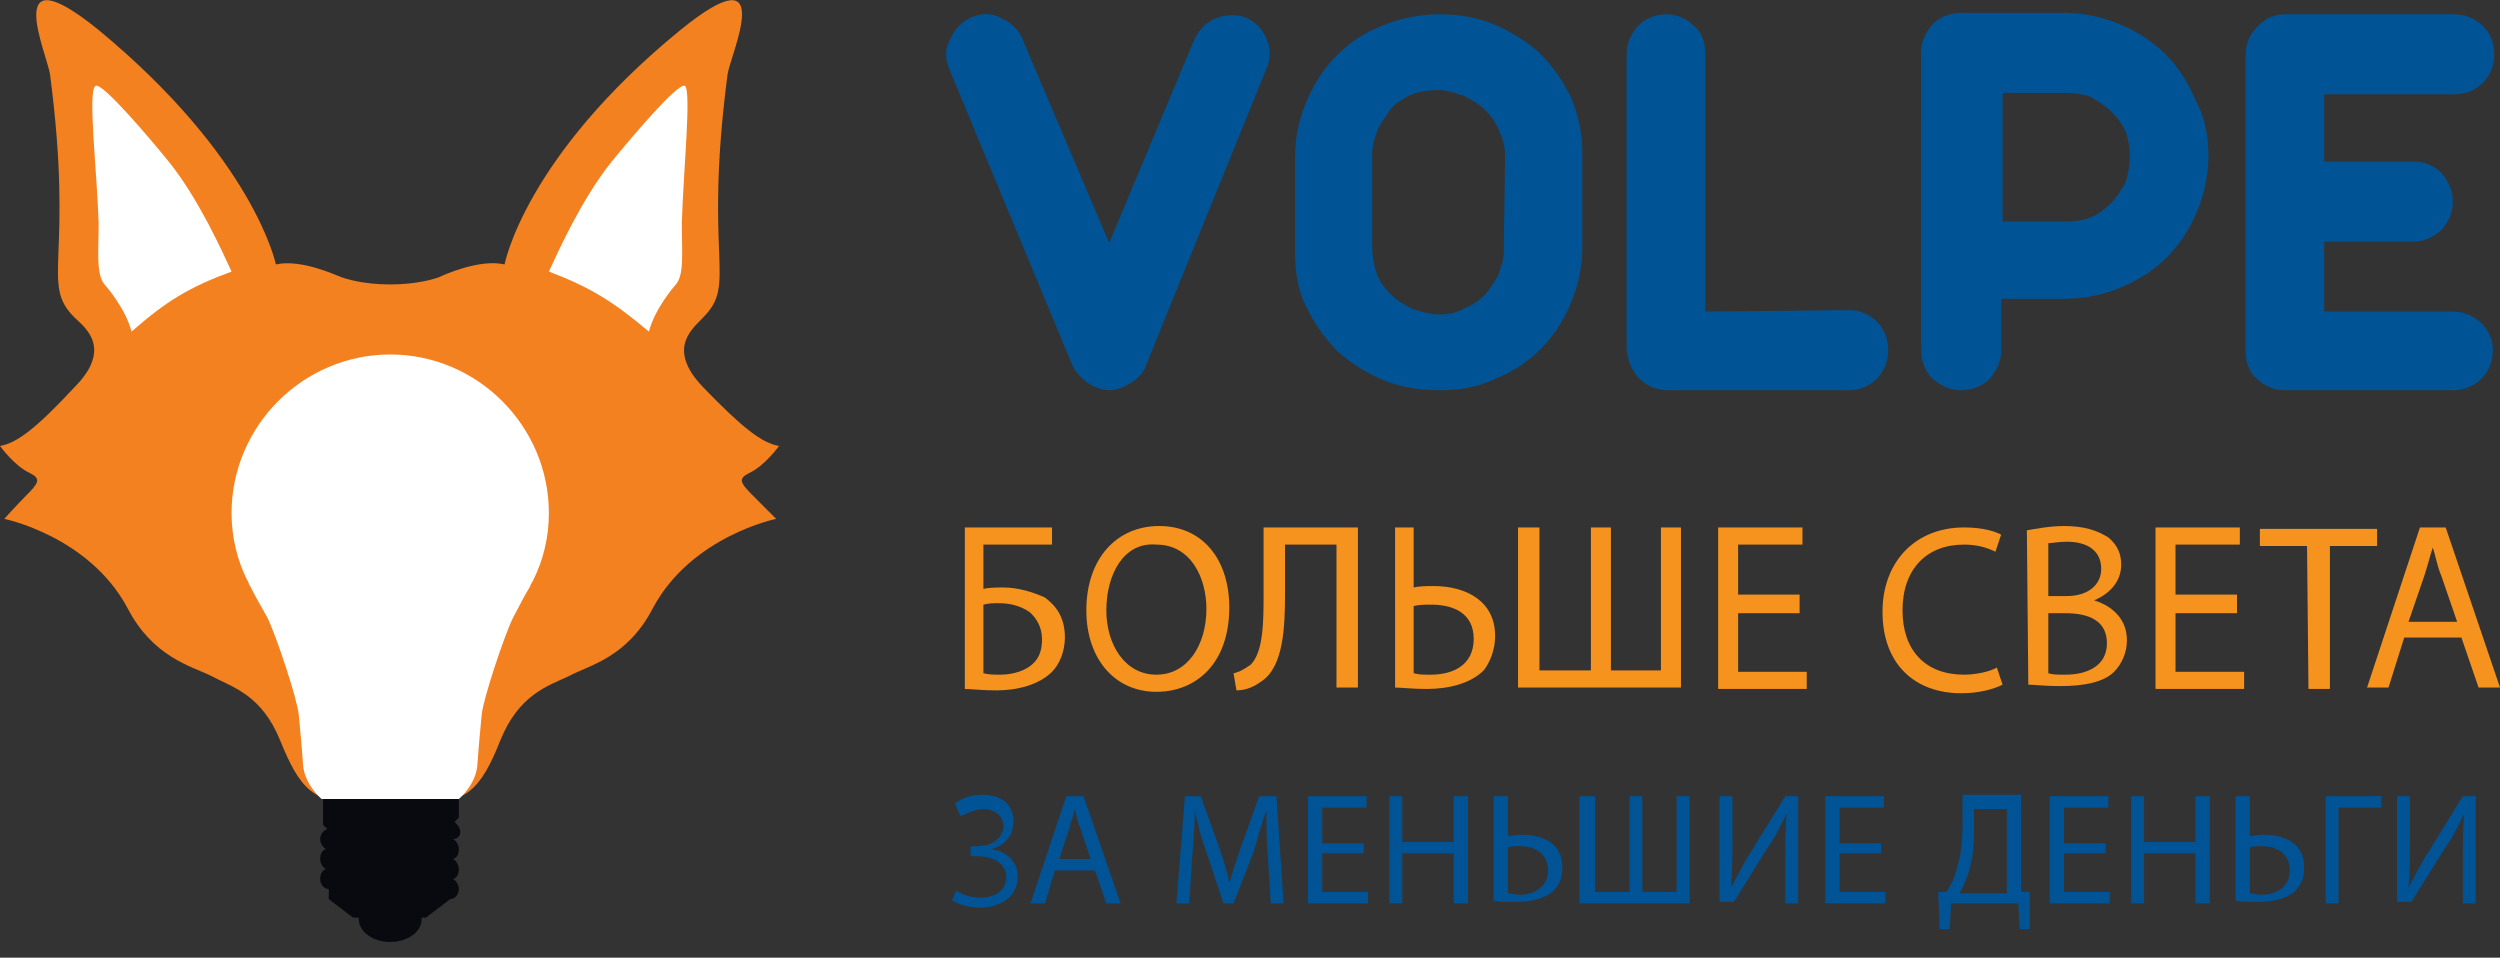 <?xml version="1.0" encoding="utf-8"?>
<!-- Generator: Adobe Illustrator 25.4.0, SVG Export Plug-In . SVG Version: 6.00 Build 0)  -->
<svg version="1.1" id="Layer_1" xmlns="http://www.w3.org/2000/svg" xmlns:xlink="http://www.w3.org/1999/xlink" x="0px" y="0px"
	 viewBox="0 0 174.9 67" style="enable-background:new 0 0 174.9 67;" xml:space="preserve">
<rect x="0" y="0" width="174.9" height="67" fill="#333333" stroke="none"/>
<style type="text/css">
	.st0{fill:#005496;}
	.st1{fill:#F48120;}
	.st2{fill:#090A0F;}
	.st3{fill:#FFFFFF;}
	.st4{fill:#F6921E;}
</style>
<g>
	<path class="st0" d="M80.2,25.5c-0.2,0.6-0.6,1-1.1,1.3s-1,0.5-1.5,0.5s-1-0.2-1.5-0.5c-0.5-0.4-0.9-0.8-1.1-1.3L66.4,4.8
		c-0.3-0.7-0.3-1.4,0.1-2.1C66.8,2,67.3,1.5,68,1.2s1.4-0.3,2.1,0.1c0.7,0.3,1.2,0.8,1.5,1.6l6,14.1l5.9-14.1
		c0.3-0.7,0.8-1.3,1.5-1.6s1.4-0.3,2.1-0.1c0.7,0.3,1.2,0.8,1.5,1.5s0.3,1.4,0,2.1L80.2,25.5z"/>
	<path class="st0" d="M100.7,27.3c-1.4,0-2.7-0.2-3.9-0.7c-1.2-0.5-2.3-1.2-3.2-2c-0.9-0.9-1.6-1.9-2.2-3.1s-0.8-2.5-0.8-3.8V11
		c0-1.4,0.3-2.7,0.8-3.9s1.2-2.3,2.1-3.2s1.9-1.6,3.2-2.1c1.2-0.5,2.6-0.8,4-0.8c1.3,0,2.6,0.2,3.8,0.7c1.2,0.5,2.3,1.2,3.2,2
		c0.9,0.9,1.6,1.9,2.2,3.1c0.5,1.2,0.8,2.5,0.8,3.8v6.7c0,1.4-0.3,2.7-0.8,3.9c-0.5,1.2-1.2,2.3-2.1,3.2c-0.9,0.9-1.9,1.6-3.2,2.1
		C103.4,27.1,102.1,27.3,100.7,27.3z M105.3,11c0-0.6-0.1-1.2-0.4-1.8c-0.2-0.6-0.6-1.1-1-1.5c-0.4-0.4-0.9-0.7-1.5-1
		c-0.6-0.2-1.2-0.4-1.8-0.4c-0.7,0-1.3,0.1-1.8,0.3c-0.5,0.2-1,0.5-1.4,0.9c-0.4,0.5-0.7,1-1,1.5c-0.2,0.6-0.4,1.1-0.4,1.7v6.6
		c0,0.6,0.1,1.2,0.3,1.8c0.2,0.6,0.6,1.1,1,1.5s0.9,0.7,1.5,1c0.6,0.2,1.2,0.4,1.9,0.4c0.6,0,1.2-0.1,1.7-0.4c0.5-0.2,1-0.5,1.4-0.9
		s0.7-0.9,1-1.4c0.2-0.6,0.4-1.1,0.4-1.7L105.3,11z"/>
	<path class="st0" d="M129.4,21.7c0.7,0,1.4,0.3,1.9,0.8s0.8,1.2,0.8,2s-0.3,1.5-0.8,2s-1.2,0.8-1.9,0.8h-12.7c-0.8,0-1.5-0.3-2-0.8
		s-0.8-1.2-0.9-2V3.8c0-0.8,0.3-1.4,0.8-2c0.5-0.5,1.2-0.8,2-0.8c0.7,0,1.4,0.3,1.9,0.8c0.6,0.5,0.8,1.2,0.8,2v18L129.4,21.7
		L129.4,21.7z"/>
	<path class="st0" d="M154.5,10.9c0,1.4-0.3,2.7-0.8,3.9s-1.2,2.3-2.1,3.2c-0.9,0.9-2,1.6-3.2,2.1s-2.5,0.8-3.9,0.8H140v3.6
		c0,0.8-0.3,1.4-0.8,2c-0.5,0.5-1.2,0.8-2,0.8s-1.4-0.3-2-0.8c-0.5-0.5-0.8-1.2-0.8-2V3.7c0-0.8,0.3-1.4,0.8-2
		c0.5-0.5,1.2-0.8,2-0.8h7.2c1.4,0,2.7,0.3,3.9,0.8s2.3,1.2,3.2,2.1s1.6,2,2.1,3.2C154.3,8.3,154.5,9.6,154.5,10.9z M149,10.9
		c0-0.6-0.1-1.2-0.3-1.7s-0.6-1-1-1.4s-0.9-0.7-1.4-1c-0.5-0.2-1.1-0.3-1.7-0.3h-4.5v9h4.5c0.6,0,1.2-0.1,1.7-0.3s1-0.6,1.4-1
		s0.7-0.9,1-1.4C148.9,12.1,149,11.6,149,10.9z"/>
	<path class="st0" d="M171.6,21.8c0.8,0,1.4,0.3,2,0.8c0.5,0.5,0.8,1.2,0.8,1.9c0,0.8-0.3,1.5-0.8,2s-1.2,0.8-2,0.8h-11.8
		c-0.7,0-1.4-0.3-1.9-0.8c-0.6-0.5-0.8-1.2-0.8-2V3.8c0-0.7,0.3-1.4,0.8-1.9c0.5-0.6,1.2-0.9,2-0.9h11.8c0.8,0,1.4,0.3,2,0.8
		c0.5,0.5,0.8,1.2,0.8,2s-0.3,1.5-0.8,2s-1.2,0.8-2,0.8h-9.1v4.7h6.3c0.7,0,1.4,0.3,1.9,0.8c0.5,0.6,0.8,1.2,0.8,2s-0.3,1.4-0.8,2
		c-0.6,0.5-1.2,0.8-1.9,0.8h-6.3v4.9H171.6z"/>
</g>
<g>
	<path class="st1" d="M52.7,34.7c-0.9-0.9-1.1-1.2-0.3-1.6c1.1-0.5,2.1-1.9,2.1-1.9c-1.2-0.2-2.6-1.3-5.3-4.1s-0.6-4.2,0-4.9
		c2.4-2.4,0-4,1.7-17c0.2-1.4,3.6-8.7-3.3-3.1C36.7,11,35.3,18.5,35.3,18.5c-1.7-0.4-4.2,0.7-4.6,0.9c-0.3,0.1-1.5,0.5-3.4,0.5
		s-3.1-0.4-3.4-0.5s-2.8-1.3-4.6-0.9c0,0-1.5-7.4-12.4-16.4C0-3.5,3.3,3.8,3.5,5.2c1.7,13-0.7,14.6,1.7,17c0.6,0.6,2.8,2.1,0,4.9
		c-2.6,2.8-4,3.9-5.2,4.1c0,0,1,1.4,2.1,1.9c0.8,0.4,0.6,0.7-0.3,1.6c-0.6,0.6-1.5,1.6-1.5,1.6s5.9,1.2,8.6,6.2
		c1.8,3.5,4.5,4.1,5.9,4.8c1.5,0.8,3.5,1.3,4.8,4.5c1.3,3.2,2.4,4.8,5.8,4c0,0,0.6,2.2,1.9,2.1c1.3,0.1,1.9-2.1,1.9-2.1
		c3.3,0.8,4.5-0.7,5.8-4c1.3-3.2,3.3-3.8,4.8-4.5c1.5-0.8,4.1-1.3,5.9-4.8c2.7-5,8.6-6.2,8.6-6.2S53.3,35.3,52.7,34.7z"/>
	<g>
		<path class="st2" d="M29.5,64.3c0,0.9-1,1.6-2.2,1.6s-2.2-0.7-2.2-1.6s1-1.6,2.2-1.6C28.5,62.7,29.5,63.4,29.5,64.3z"/>
		<path class="st2" d="M32.2,58.2c0-0.3-0.2-0.5-0.4-0.7l0.3-0.3v-1.3h-9.5v1.8l0.3,0.3l0,0c-0.3,0.1-0.5,0.4-0.5,0.7
			s0.2,0.6,0.4,0.7c-0.3,0.1-0.4,0.4-0.4,0.7s0.2,0.6,0.4,0.7c-0.3,0.1-0.4,0.4-0.4,0.7c0,0.4,0.3,0.7,0.6,0.7v0.7l1.7,1.3h5.1
			l1.7-1.3l0,0c0.4,0,0.6-0.4,0.6-0.7s-0.2-0.6-0.4-0.7c0.3-0.1,0.4-0.4,0.4-0.7s-0.2-0.6-0.4-0.7c0.3-0.1,0.4-0.4,0.4-0.7
			s-0.2-0.6-0.4-0.7C32,58.7,32.2,58.5,32.2,58.2z"/>
		<path class="st3" d="M37.3,40.6L37.3,40.6c0.7-1.4,1.1-3,1.1-4.7c0-6.1-5-11.1-11.1-11.1s-11.1,5-11.1,11.1c0,1.7,0.4,3.3,1.1,4.7
			l0,0l0,0c0.1,0.1,0.1,0.3,0.2,0.4c0.5,1,0.6,1.1,1.2,2.2c0.6,1.2,2.1,5.7,2.2,6.8s0.2,2,0.3,3.5c0.1,1.4,1.3,2.4,1.3,2.4h9.6
			c0,0,1.2-1,1.3-2.4c0.1-1.5,0.2-2.4,0.3-3.5s1.6-5.6,2.2-6.8c0.6-1.1,0.6-1.2,1.2-2.2C37.1,40.9,37.2,40.8,37.3,40.6L37.3,40.6z"
			/>
	</g>
	<path class="st3" d="M45.4,23.2c0.4-1.6,1.8-3.2,1.8-3.2c0.7-0.7,0.5-2.2,0.5-4.4c0.1-3.5,0.7-9.4,0.2-9.6
		c-0.5-0.2-3.8,3.7-5.1,5.3c-2.1,2.6-3.8,6.4-4.4,7.7C41.3,20.1,42.9,21.1,45.4,23.2z"/>
	<path class="st3" d="M9.2,23.2C8.8,21.6,7.4,20,7.4,20c-0.7-0.7-0.5-2.2-0.5-4.4C6.8,12.1,6.1,6.2,6.7,6c0.5-0.2,3.8,3.7,5.1,5.3
		c2.1,2.6,3.8,6.4,4.4,7.7C13.2,20.1,11.6,21.1,9.2,23.2z"/>
</g>
<g>
	<path class="st4" d="M73.6,36.9v1.2h-4.8v3.1c0.4-0.1,1-0.1,1.4-0.1c1,0,2,0.3,2.9,0.7c0.8,0.6,1.4,1.4,1.4,2.8
		c0,1-0.4,1.9-0.9,2.4c-0.9,0.9-2.4,1.3-3.9,1.3c-1,0-1.8-0.1-2.2-0.1V36.9H73.6z M68.8,47.1c0.4,0.1,0.7,0.1,1.2,0.1
		c0.9,0,1.8-0.3,2.3-0.8c0.4-0.4,0.6-0.9,0.6-1.7c0-0.8-0.4-1.5-0.9-1.9c-0.6-0.4-1.3-0.6-2.1-0.6c-0.4,0-0.7,0-1.1,0.1V47.1z"/>
	<path class="st4" d="M86,42.5c0,3.9-2.3,5.9-5.1,5.9c-2.9,0-4.9-2.3-4.9-5.7c0-3.6,2.1-5.9,5.1-5.9S86,39.1,86,42.5z M77.4,42.7
		c0,2.4,1.3,4.5,3.5,4.5c2.2,0,3.5-2.1,3.5-4.6c0-2.2-1.1-4.5-3.5-4.5C78.6,37.9,77.4,40.2,77.4,42.7z"/>
	<path class="st4" d="M95,36.9v11.2h-1.5v-10h-3.6v3.4c0,2.4-0.1,5.2-1.7,6.2c-0.4,0.3-1,0.6-1.7,0.6l-0.2-1.2
		c0.5-0.1,0.9-0.4,1.2-0.6c0.9-0.9,0.9-3.1,0.9-4.9v-4.7C88.5,36.9,95,36.9,95,36.9z"/>
	<path class="st4" d="M98.9,36.9v4.2c0.4-0.1,1-0.1,1.4-0.1c2.2,0,4.3,1,4.3,3.5c0,1-0.4,1.9-0.8,2.4c-0.9,0.9-2.4,1.3-4,1.3
		c-1,0-1.8-0.1-2.2-0.1V36.9H98.9z M98.9,47.1c0.4,0.1,0.6,0.1,1.2,0.1c1.6,0,3-0.7,3-2.5c0-1.8-1.4-2.4-3-2.4c-0.4,0-0.8,0-1.2,0.1
		V47.1z"/>
	<path class="st4" d="M107.7,36.9v10h3.6v-10h1.4v10h3.5v-10h1.4v11.2h-11.4V36.9H107.7z"/>
	<path class="st4" d="M125.9,42.9h-4.3V47h4.8v1.2h-6.2V36.9h5.9v1.2h-4.5v3.5h4.3V42.9z"/>
	<path class="st4" d="M140.1,47.9c-0.6,0.3-1.6,0.6-2.9,0.6c-3.2,0-5.5-2-5.5-5.7c0-3.5,2.3-5.9,5.7-5.9c1.4,0,2.2,0.3,2.6,0.5
		l-0.4,1.2c-0.6-0.3-1.3-0.5-2.2-0.5c-2.6,0-4.3,1.7-4.3,4.6c0,2.8,1.6,4.5,4.3,4.5c0.8,0,1.8-0.2,2.3-0.5L140.1,47.9z"/>
	<path class="st4" d="M141.8,37.1c0.6-0.1,1.6-0.3,2.6-0.3c1.4,0,2.3,0.3,3.1,0.8c0.6,0.5,0.9,1.1,0.9,1.9c0,1.1-0.7,2-1.9,2.5l0,0
		c1,0.3,2.3,1.1,2.3,2.8c0,0.9-0.4,1.7-0.9,2.2c-0.7,0.7-2,1-3.8,1c-1,0-1.8-0.1-2.2-0.1L141.8,37.1L141.8,37.1z M143.3,41.7h1.3
		c1.5,0,2.4-0.8,2.4-1.9c0-1.3-1-1.9-2.4-1.9c-0.6,0-1,0.1-1.3,0.1V41.7z M143.3,47.1c0.3,0.1,0.6,0.1,1.2,0.1
		c1.5,0,2.9-0.6,2.9-2.2c0-1.6-1.3-2.1-2.9-2.1h-1.2V47.1z"/>
	<path class="st4" d="M156.5,42.9h-4.3V47h4.8v1.2h-6.2V36.9h5.9v1.2h-4.5v3.5h4.3V42.9z"/>
	<path class="st4" d="M161.4,38.2h-3.3V37h8.2v1.2h-3.3v10h-1.5L161.4,38.2L161.4,38.2z"/>
	<path class="st4" d="M168.2,44.6l-1.1,3.5h-1.5l3.7-11.2h1.8l3.8,11.2h-1.5l-1.2-3.5C172.2,44.6,168.2,44.6,168.2,44.6z
		 M171.9,43.5l-1.1-3.2c-0.3-0.7-0.4-1.4-0.6-2l0,0c-0.2,0.6-0.4,1.4-0.6,2l-1.1,3.2H171.9z"/>
	<path class="st0" d="M66.8,56.2c0.6-0.4,1.2-0.6,1.9-0.6c1.3,0,2.2,0.6,2.2,1.9c0,0.9-0.6,1.7-1.6,1.9l0,0c1,0.1,1.9,0.8,1.9,1.9
		c0,1.6-1.4,2.2-2.7,2.2c-0.6,0-1.4-0.2-1.9-0.5l0.3-0.7c0.4,0.3,1.1,0.5,1.7,0.5c1.1,0,1.8-0.6,1.8-1.4c0-1.1-1.1-1.5-2-1.5h-0.5
		v-0.7h0.5c1,0,1.8-0.6,1.8-1.4c0-0.7-0.6-1.2-1.4-1.2c-0.6,0-1.1,0.3-1.6,0.5L66.8,56.2z"/>
	<path class="st0" d="M73.8,60.9l-0.7,2.3h-1l2.5-7.5h1.2l2.6,7.5h-1l-0.8-2.3H73.8z M76.3,60.1L75.6,58c-0.2-0.5-0.3-0.9-0.4-1.4
		l0,0c-0.1,0.5-0.3,0.9-0.4,1.4l-0.7,2.1H76.3z"/>
	<path class="st0" d="M88.7,59.9c-0.1-1-0.1-2.3-0.1-3.2l0,0c-0.3,0.8-0.6,1.9-0.9,2.9l-1.4,3.6h-0.7l-1.2-3.6c-0.4-1-0.6-2-0.8-2.9
		l0,0c0,0.9-0.1,2.2-0.2,3.3l-0.2,3.2h-0.9l0.6-7.5H84l1.3,3.6c0.3,0.9,0.6,1.8,0.7,2.5l0,0c0.2-0.7,0.5-1.6,0.8-2.5l1.3-3.6h1.2
		l0.5,7.5h-0.9L88.7,59.9z"/>
	<path class="st0" d="M95.4,59.7h-2.9v2.7h3.2v0.8h-4.2v-7.5h4.1v0.8h-3.1V59h2.9L95.4,59.7L95.4,59.7z"/>
	<path class="st0" d="M98.1,55.7v3.2h3.6v-3.2h1v7.5h-1v-3.5h-3.6v3.5h-0.9v-7.5H98.1z"/>
	<path class="st0" d="M105.5,55.7v2.8c0.2,0,0.6-0.1,0.9-0.1c1.6,0,2.9,0.6,2.9,2.3c0,0.7-0.2,1.2-0.6,1.6c-0.6,0.6-1.7,0.8-2.7,0.8
		c-0.6,0-1.2,0-1.5-0.1v-7.3H105.5z M105.5,62.5c0.2,0,0.5,0.1,0.8,0.1c1.1,0,2-0.6,2-1.7c0-1.2-0.9-1.7-2-1.7c-0.3,0-0.6,0-0.8,0.1
		V62.5z"/>
	<path class="st0" d="M111.6,55.7v6.7h2.4v-6.7h0.9v6.7h2.4v-6.7h0.9v7.5h-7.7v-7.5H111.6z"/>
	<path class="st0" d="M121.2,55.7v3.2c0,1.2,0,2.1-0.1,3.2l0,0c0.4-0.7,0.8-1.6,1.4-2.5l2.4-3.9h0.9v7.5h-0.9V60
		c0-1.2,0-2.1,0.1-3.1l0,0c-0.4,0.8-0.8,1.7-1.4,2.5l-2.3,3.7h-1v-7.4H121.2z"/>
	<path class="st0" d="M131.6,59.7h-2.9v2.7h3.2v0.8h-4.2v-7.5h4.1v0.8h-3.1V59h2.9L131.6,59.7L131.6,59.7z"/>
	<path class="st0" d="M141.4,55.7v6.7h0.6V65h-0.7l-0.1-1.8h-4.7l-0.1,1.8h-0.7l-0.1-2.6h0.6c0.3-0.6,0.6-1,0.7-1.7
		c0.3-0.8,0.4-1.9,0.4-3.2v-1.9H141.4z M138.1,58c0,1.2-0.1,2.2-0.4,3.1c-0.2,0.6-0.4,1-0.6,1.4h3.3v-5.9h-2.3L138.1,58L138.1,58z"
		/>
	<path class="st0" d="M147.3,59.7h-2.9v2.7h3.2v0.8h-4.2v-7.5h4.1v0.8h-3.1V59h2.9L147.3,59.7L147.3,59.7z"/>
	<path class="st0" d="M150,55.7v3.2h3.6v-3.2h1v7.5h-1v-3.5H150v3.5h-0.9v-7.5H150z"/>
	<path class="st0" d="M157.4,55.7v2.8c0.2,0,0.6-0.1,0.9-0.1c1.6,0,2.9,0.6,2.9,2.3c0,0.7-0.2,1.2-0.6,1.6c-0.6,0.6-1.7,0.8-2.7,0.8
		c-0.6,0-1.2,0-1.5-0.1v-7.3H157.4z M157.4,62.5c0.2,0,0.5,0.1,0.8,0.1c1.1,0,2-0.6,2-1.7c0-1.2-0.9-1.7-2-1.7c-0.3,0-0.6,0-0.8,0.1
		V62.5z"/>
	<path class="st0" d="M166.6,55.7v0.8h-3v6.7h-0.9v-7.5H166.6z"/>
	<path class="st0" d="M168.6,55.7v3.2c0,1.2,0,2.1-0.1,3.2l0,0c0.4-0.7,0.8-1.6,1.4-2.5l2.4-3.9h0.9v7.5h-0.9V60
		c0-1.2,0-2.1,0.1-3.1l0,0c-0.4,0.8-0.8,1.7-1.4,2.5l-2.3,3.7h-1v-7.4H168.6z"/>
</g>
</svg>
